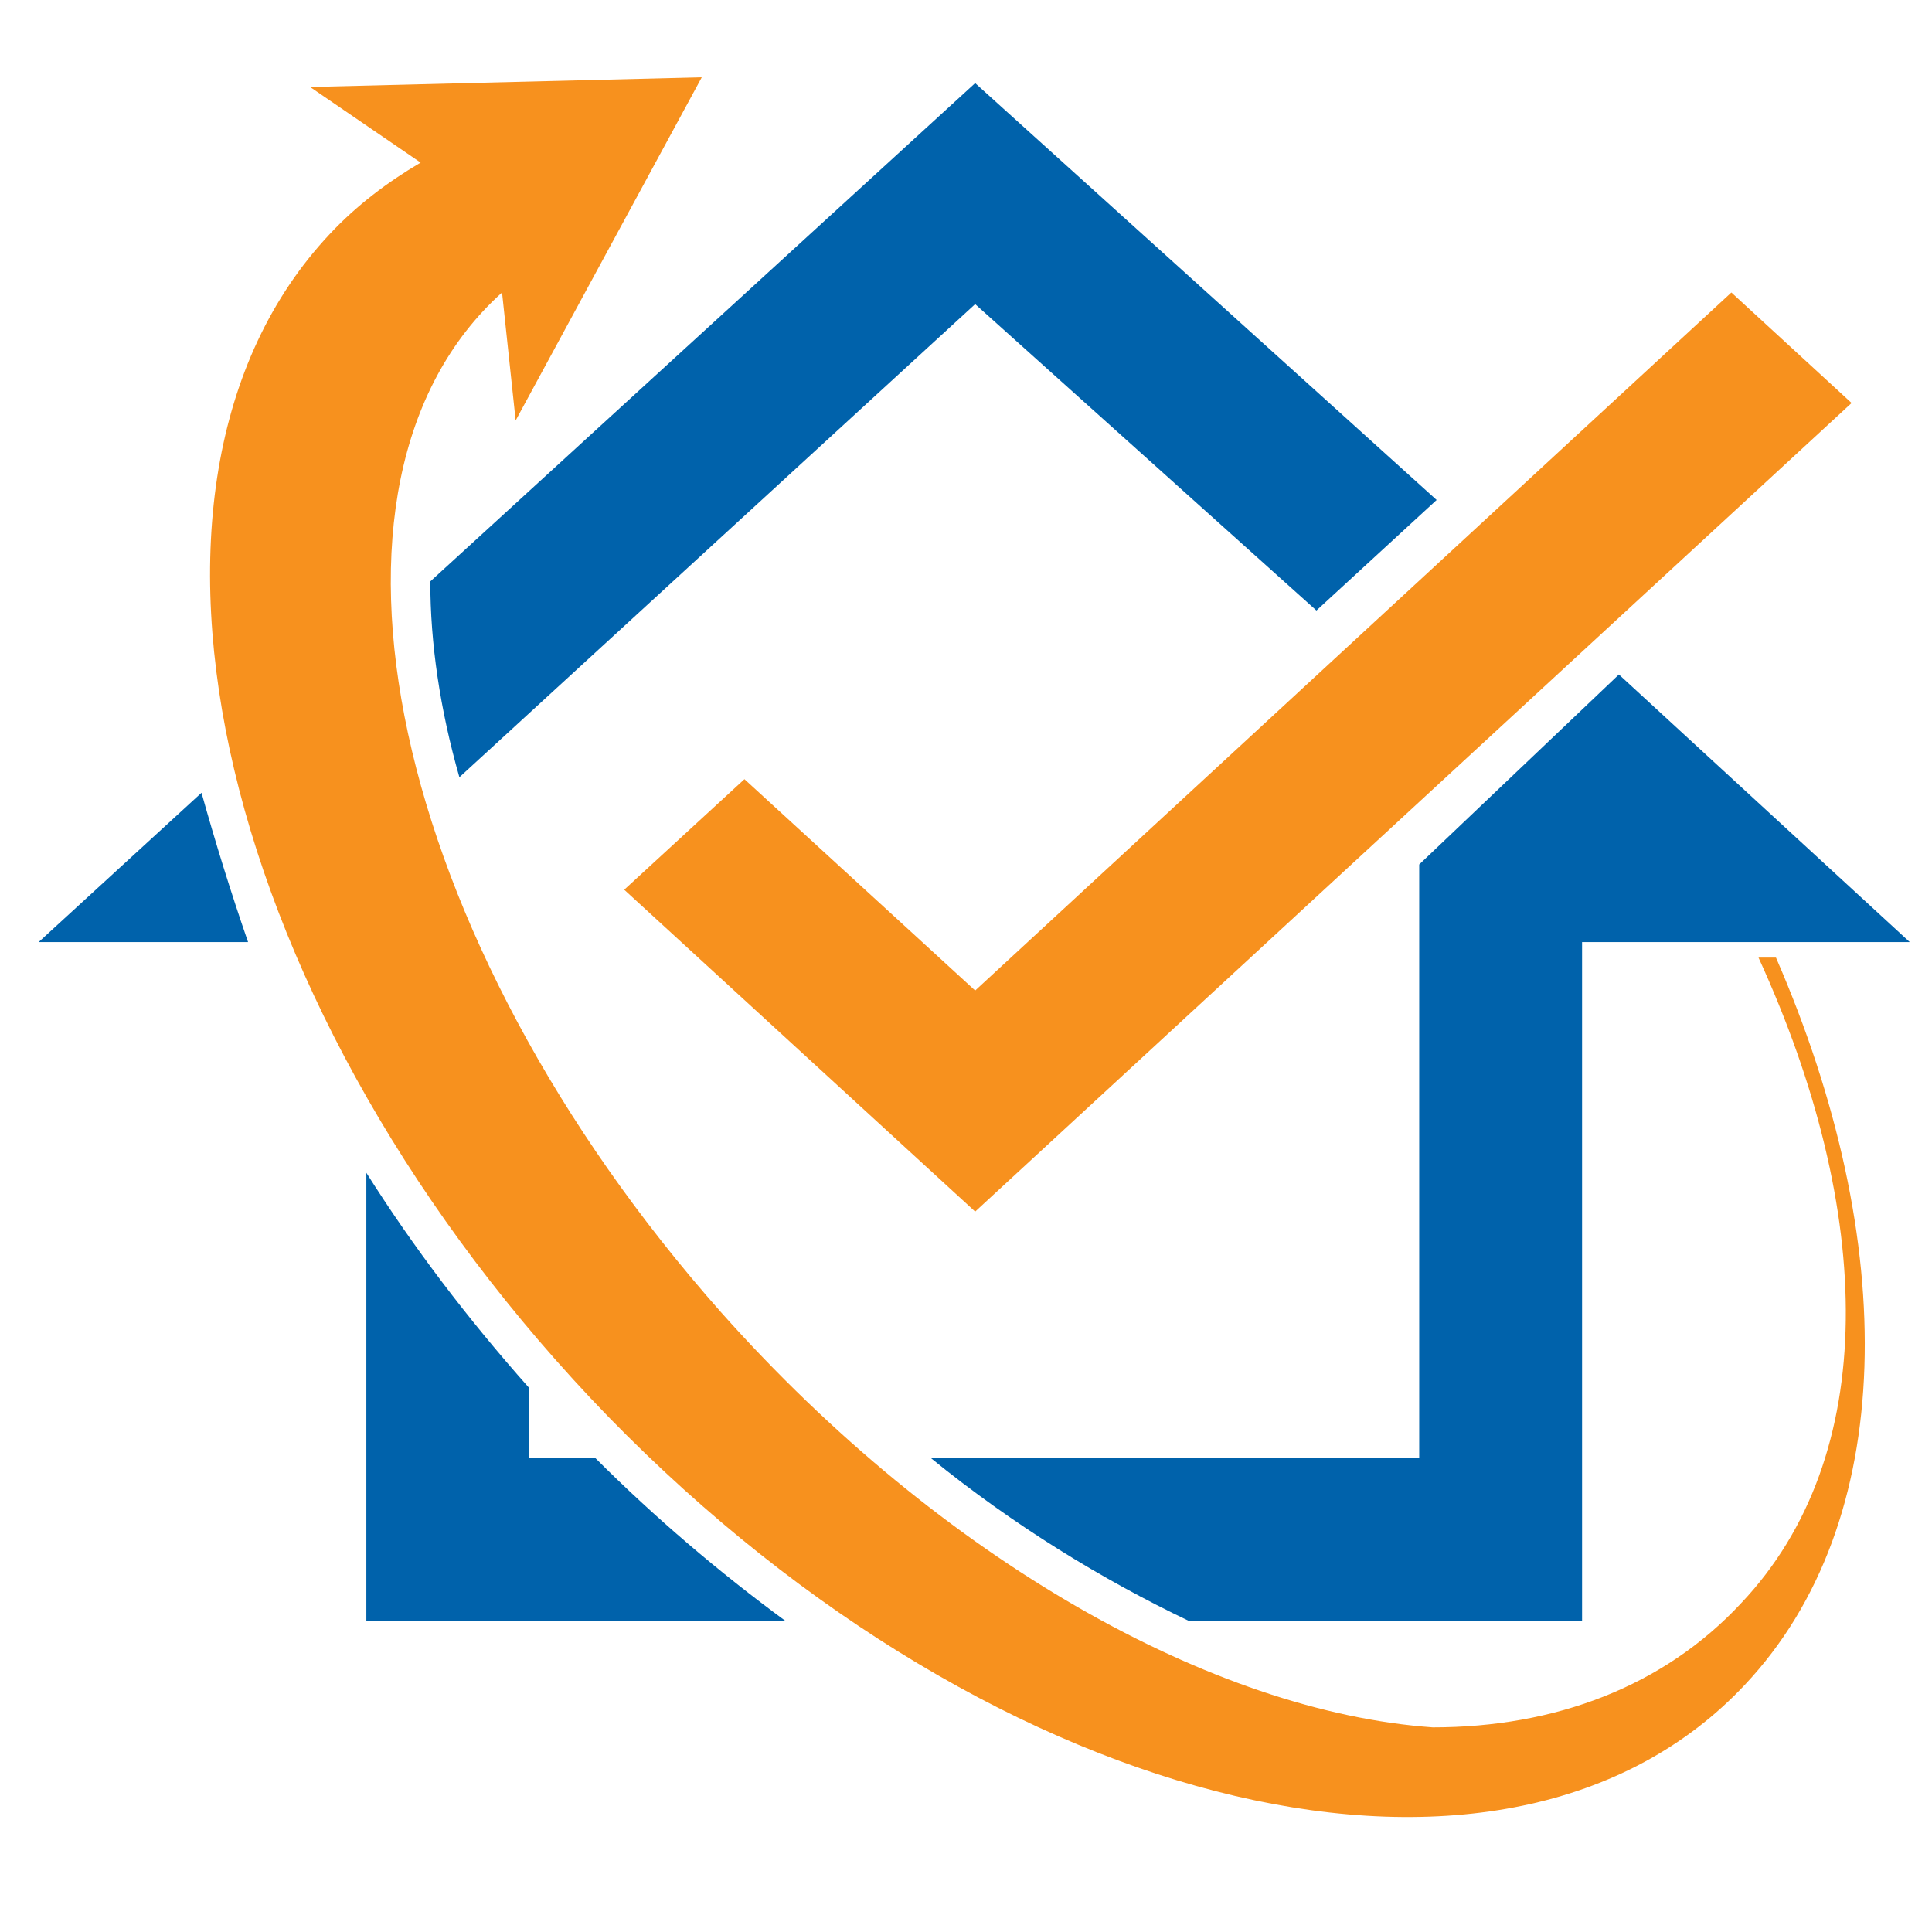 <?xml version="1.0" encoding="UTF-8"?> <svg xmlns="http://www.w3.org/2000/svg" width="50" height="50" viewBox="0 0 50 50" fill="none"><path d="M44.808 7.57L25.237 25.635L19.266 20.165L16.155 23.026L25.237 31.356L47.919 10.43L44.808 7.57Z" fill="#F7911E"></path><path d="M36.729 37.729H24.083C26.241 39.485 28.549 40.89 30.757 41.944H40.944V24.381H49.424L41.897 17.456L36.729 22.373V37.729Z" fill="#0062AB"></path><path d="M11.889 20.115L25.237 7.871L34.069 15.8L37.18 12.939L25.237 2.151L11.136 15.047C11.136 16.653 11.387 18.359 11.889 20.115Z" fill="#0062AB"></path><path d="M5.215 20.517L1 24.381H6.42C5.968 23.076 5.566 21.771 5.215 20.517Z" fill="#0062AB"></path><path d="M15.402 37.729H13.696V35.922C12.09 34.116 10.685 32.259 9.481 30.352V41.944H20.32C18.613 40.689 16.957 39.284 15.402 37.729Z" fill="#0062AB"></path><path d="M45.962 24.782H45.51C48.521 31.356 48.672 37.678 45.059 41.492C43.051 43.65 40.241 44.704 37.08 44.704C31.41 44.302 24.384 40.388 18.664 33.965C10.083 24.28 7.523 12.488 12.993 7.57L13.345 10.882L18.162 2L8.025 2.251L10.886 4.208C10.033 4.71 9.23 5.312 8.527 6.065C2.405 12.588 5.667 26.288 15.753 36.675C25.89 47.062 39.037 50.123 45.159 43.6C49.123 39.385 49.173 32.159 45.962 24.782Z" fill="#F7911E"></path></svg> 